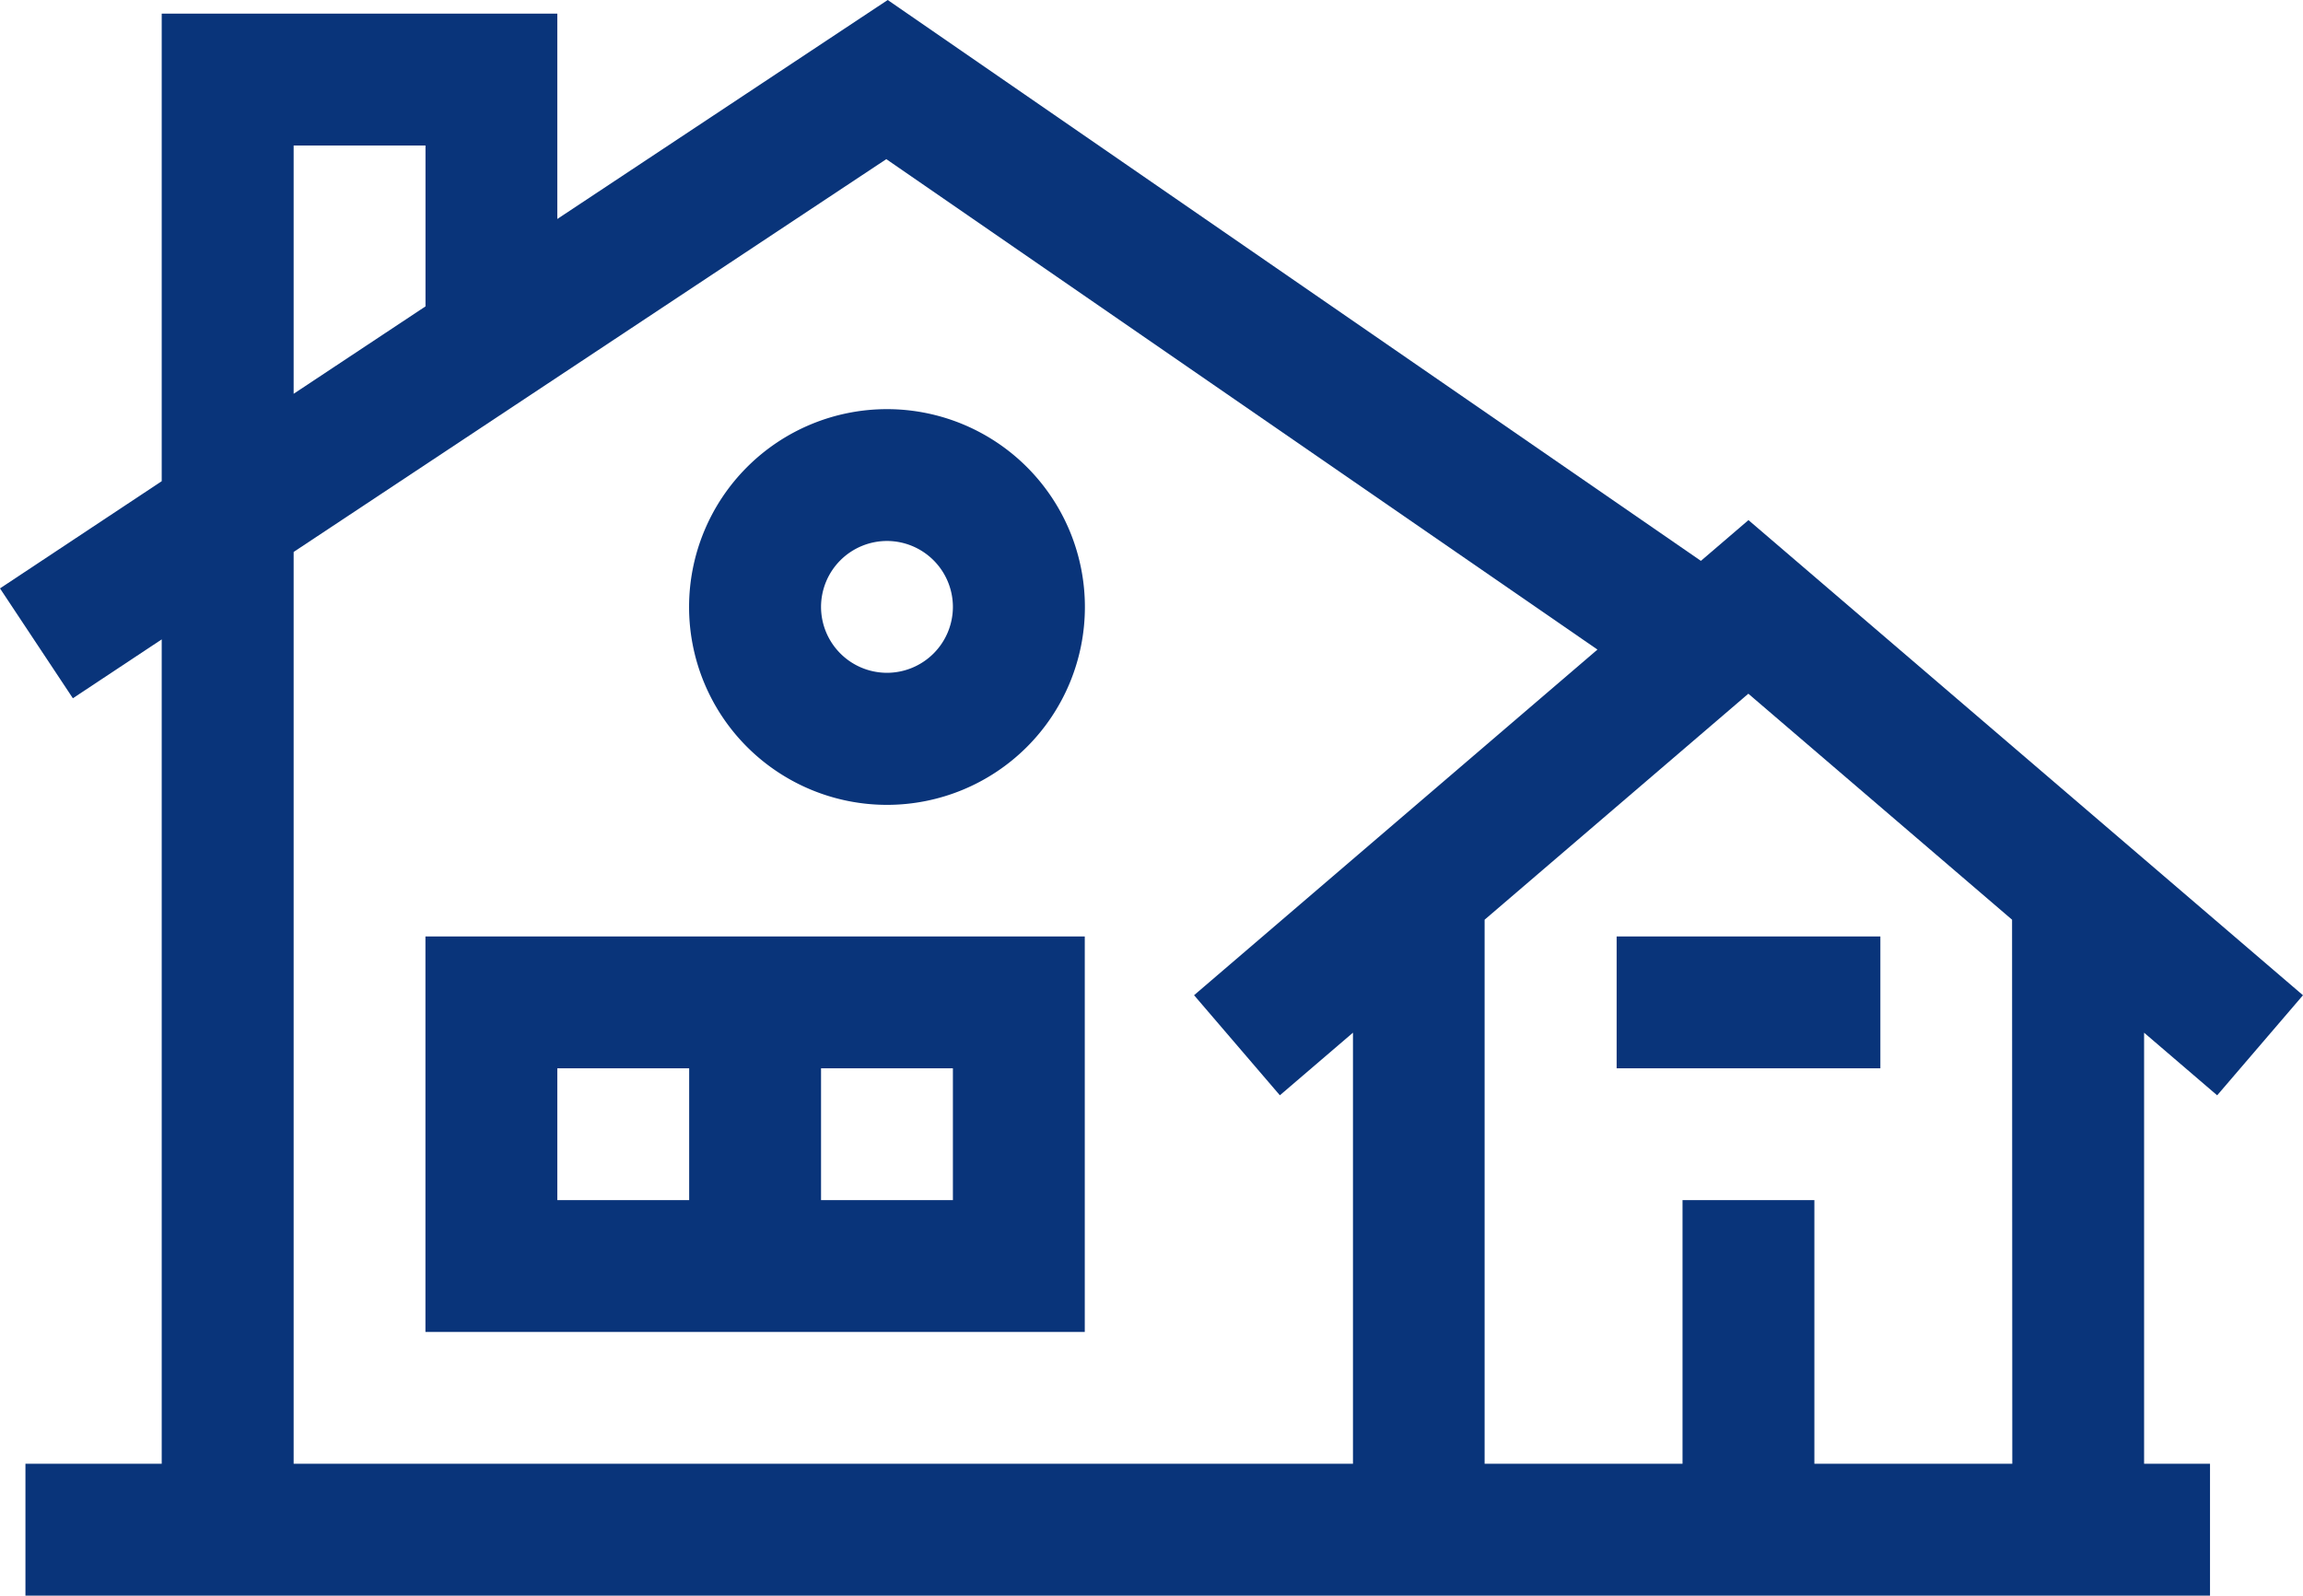 <svg xmlns="http://www.w3.org/2000/svg" width="72.147" height="50" viewBox="0 0 72.147 50">
  <g id="modern-house" transform="translate(-173.372 -0.566)">
    <g id="Group_23623" data-name="Group 23623" transform="translate(173.372 0.566)">
      <path id="Path_20777" data-name="Path 20777" d="M-1543.679,117.894a6.2,6.2,0,0,0-6.2,6.2,6.2,6.2,0,0,0,6.2,6.2,6.2,6.2,0,0,0,6.2-6.2A6.2,6.2,0,0,0-1543.679,117.894Zm0,8.262a2.068,2.068,0,0,1-2.066-2.066,2.068,2.068,0,0,1,2.066-2.065,2.068,2.068,0,0,1,2.065,2.065A2.068,2.068,0,0,1-1543.679,126.156Z" transform="translate(1571.466 -105.073)" fill="#09347a"/>
      <path id="Path_20778" data-name="Path 20778" d="M-1621.614,277.894h-8.262v12.393h20.655V277.894h-12.393Zm-4.131,8.262v-4.131h4.131v4.131Zm12.393-4.131v4.131h-4.131v-4.131Z" transform="translate(1643.204 -248.549)" fill="#09347a"/>
      <path id="Path_20779" data-name="Path 20779" d="M-1689.472,28.073l2.688-3.136-17.371-14.889-1.49,1.277L-1731.12-6.25-1741.471.612V-5.822h-12.393V8.829l-5.066,3.359,2.283,3.443,2.783-1.845V39.619h-4.269V43.75h68.437V39.619h-2.065V26.111ZM-1745.6-1.691V3.351l-4.131,2.739V-1.691Zm-4.131,41.31V11.046l18.567-12.309,22.278,15.368-12.637,10.831,2.688,3.136,2.29-1.962V39.619Zm53.841,0h-6.2V31.357h-4.131v8.262h-6.2V22.57l8.262-7.082,8.262,7.082Z" transform="translate(1758.93 6.25)" fill="#09347a"/>
      <rect id="Rectangle_26713" data-name="Rectangle 26713" width="8.262" height="4.131" transform="translate(50.645 29.345)" fill="#09347a"/>
    </g>
  </g>
</svg>
